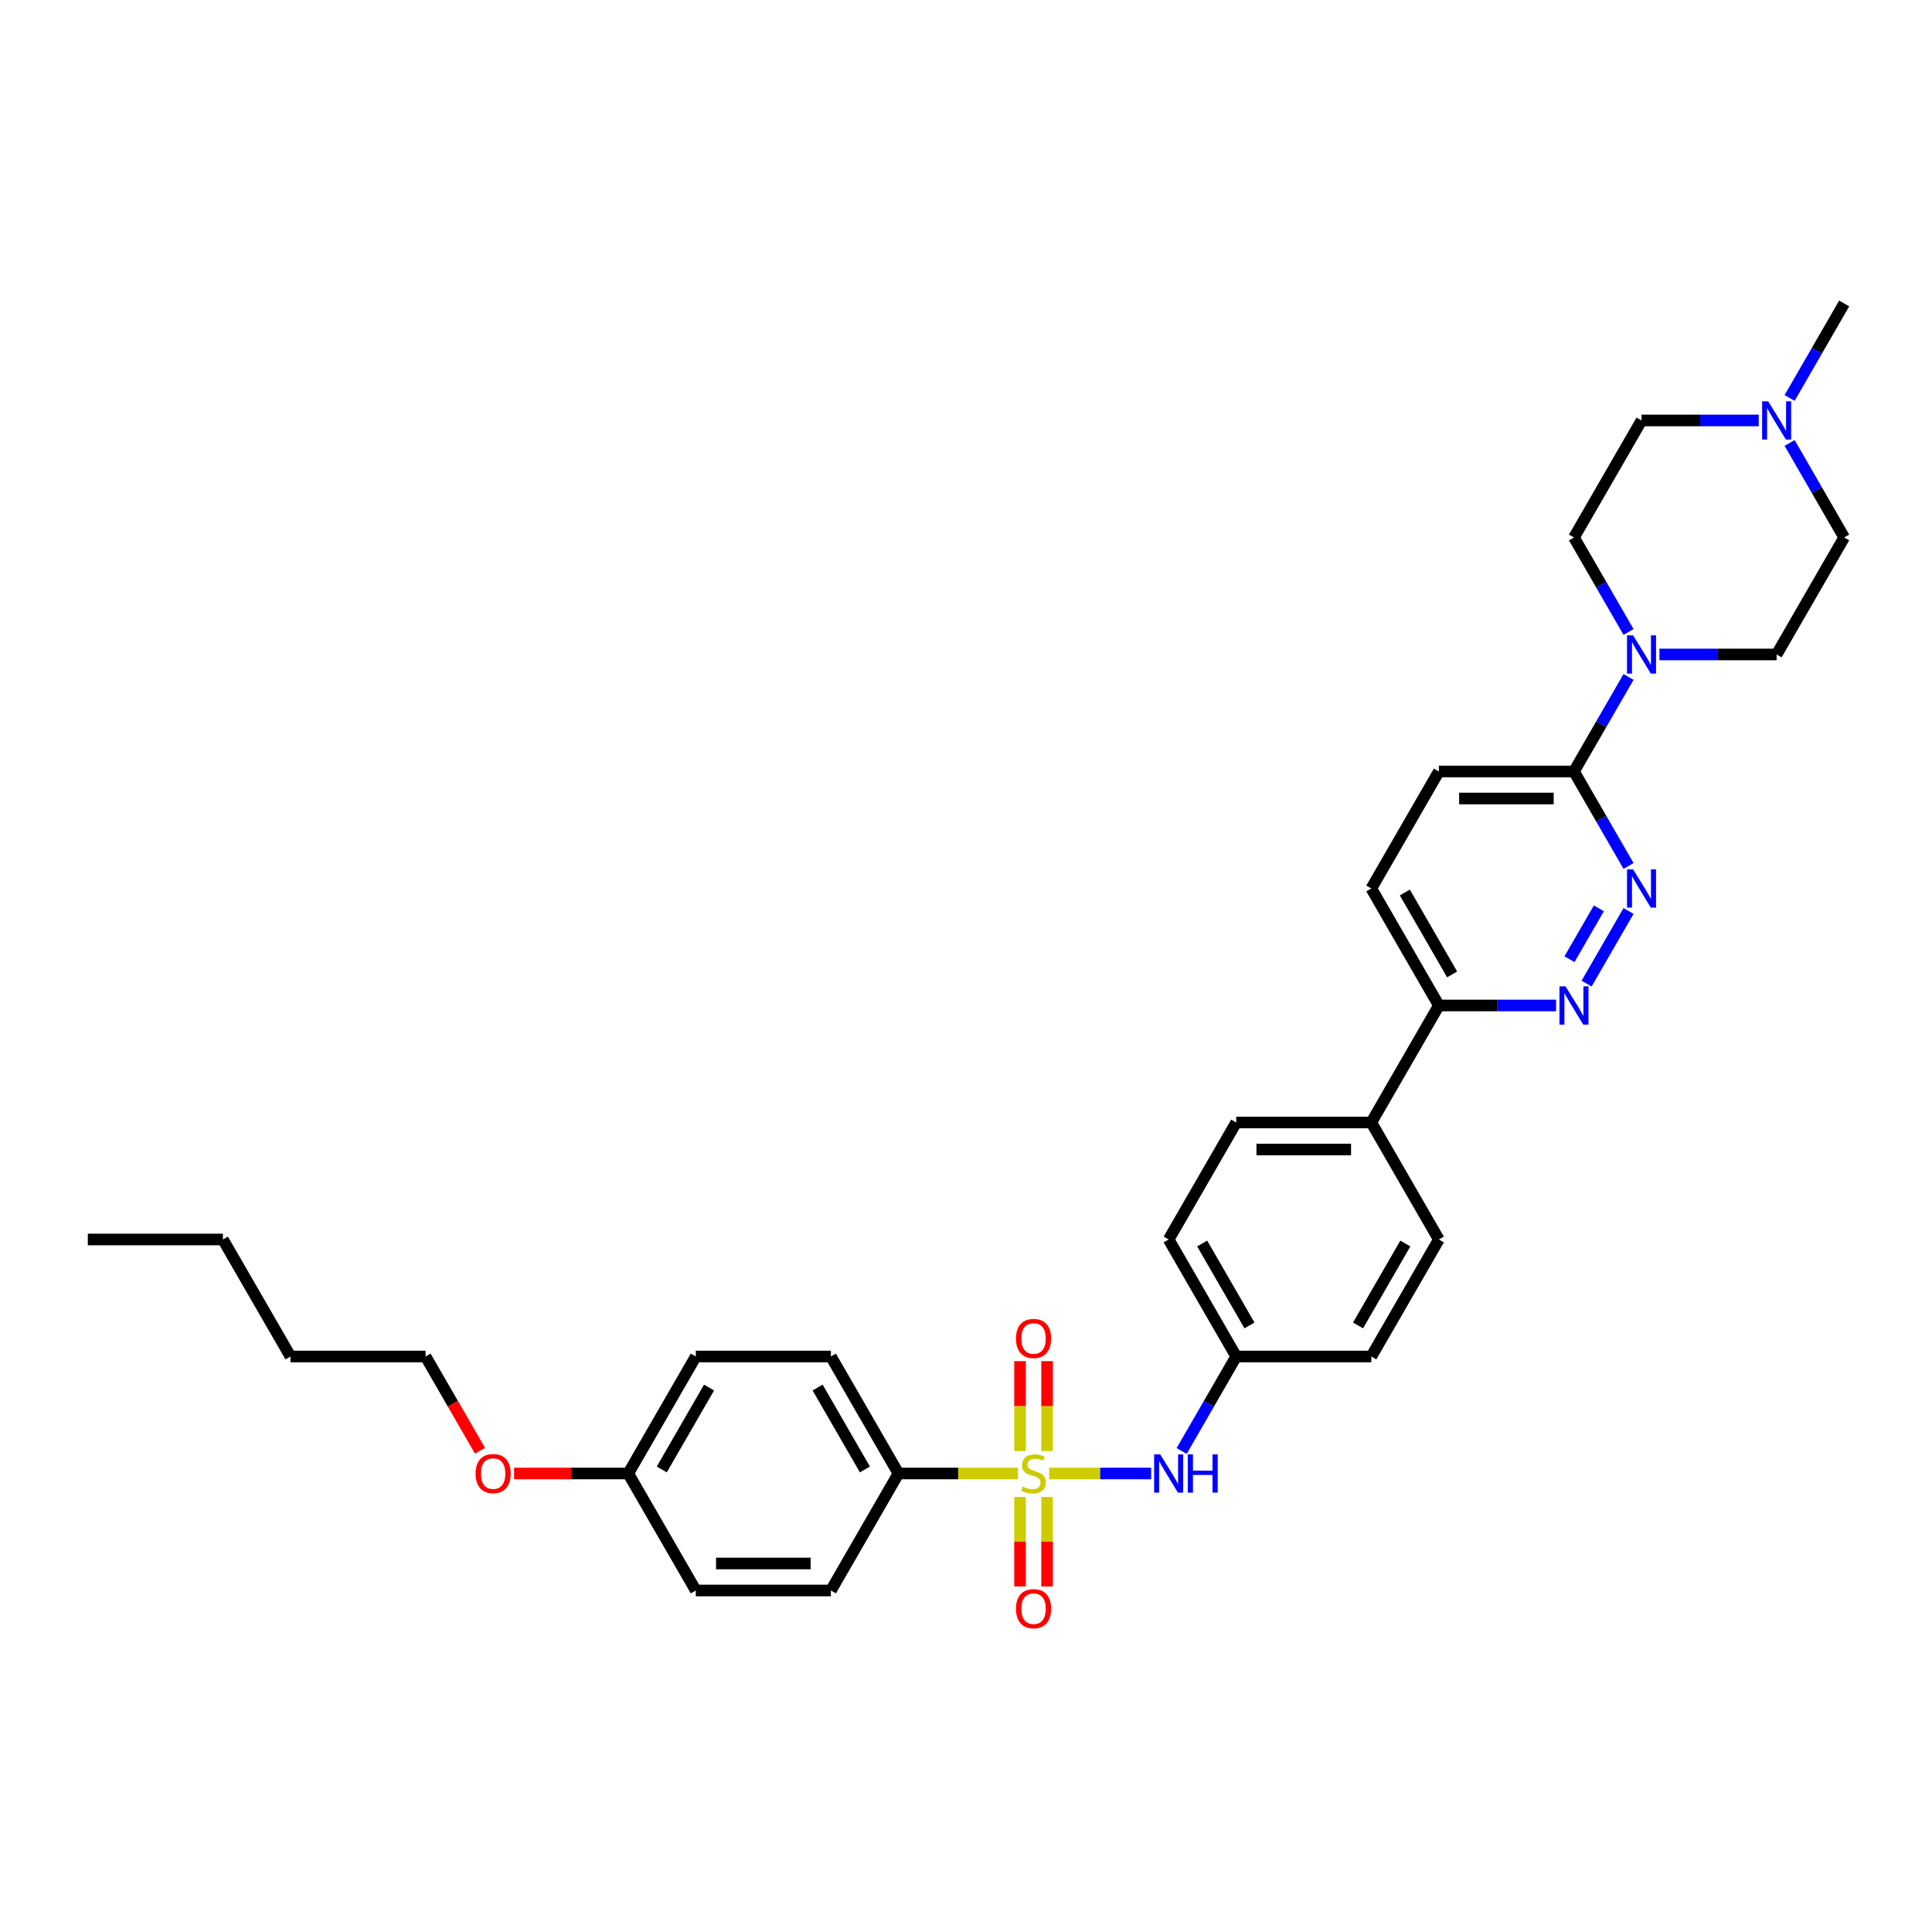 <?xml version='1.0' encoding='iso-8859-1'?>
<svg version='1.1' baseProfile='full'
              xmlns='http://www.w3.org/2000/svg'
                      xmlns:rdkit='http://www.rdkit.org/xml'
                      xmlns:xlink='http://www.w3.org/1999/xlink'
                  xml:space='preserve'
width='1000px' height='1000px' viewBox='0 0 1000 1000'>
<!-- END OF HEADER -->
<rect style='opacity:1.0;fill:#FFFFFF;stroke:none' width='1000' height='1000' x='0' y='0'> </rect>
<path class='bond-3' d='M 543.063,762.68 L 569.451,762.68' style='fill:none;fill-rule:evenodd;stroke:#CCCC00;stroke-width:6px;stroke-linecap:butt;stroke-linejoin:miter;stroke-opacity:1' />
<path class='bond-3' d='M 569.451,762.68 L 595.839,762.68' style='fill:none;fill-rule:evenodd;stroke:#0000FF;stroke-width:6px;stroke-linecap:butt;stroke-linejoin:miter;stroke-opacity:1' />
<path class='bond-5' d='M 526.867,762.68 L 495.951,762.68' style='fill:none;fill-rule:evenodd;stroke:#CCCC00;stroke-width:6px;stroke-linecap:butt;stroke-linejoin:miter;stroke-opacity:1' />
<path class='bond-5' d='M 495.951,762.68 L 465.035,762.68' style='fill:none;fill-rule:evenodd;stroke:#000000;stroke-width:6px;stroke-linecap:butt;stroke-linejoin:miter;stroke-opacity:1' />
<path class='bond-6' d='M 541.958,751.058 L 541.958,727.794' style='fill:none;fill-rule:evenodd;stroke:#CCCC00;stroke-width:6px;stroke-linecap:butt;stroke-linejoin:miter;stroke-opacity:1' />
<path class='bond-6' d='M 541.958,727.794 L 541.958,704.53' style='fill:none;fill-rule:evenodd;stroke:#FF0000;stroke-width:6px;stroke-linecap:butt;stroke-linejoin:miter;stroke-opacity:1' />
<path class='bond-6' d='M 527.972,751.058 L 527.972,727.794' style='fill:none;fill-rule:evenodd;stroke:#CCCC00;stroke-width:6px;stroke-linecap:butt;stroke-linejoin:miter;stroke-opacity:1' />
<path class='bond-6' d='M 527.972,727.794 L 527.972,704.53' style='fill:none;fill-rule:evenodd;stroke:#FF0000;stroke-width:6px;stroke-linecap:butt;stroke-linejoin:miter;stroke-opacity:1' />
<path class='bond-7' d='M 527.972,774.834 L 527.972,797.993' style='fill:none;fill-rule:evenodd;stroke:#CCCC00;stroke-width:6px;stroke-linecap:butt;stroke-linejoin:miter;stroke-opacity:1' />
<path class='bond-7' d='M 527.972,797.993 L 527.972,821.152' style='fill:none;fill-rule:evenodd;stroke:#FF0000;stroke-width:6px;stroke-linecap:butt;stroke-linejoin:miter;stroke-opacity:1' />
<path class='bond-7' d='M 541.958,774.834 L 541.958,797.993' style='fill:none;fill-rule:evenodd;stroke:#CCCC00;stroke-width:6px;stroke-linecap:butt;stroke-linejoin:miter;stroke-opacity:1' />
<path class='bond-7' d='M 541.958,797.993 L 541.958,821.152' style='fill:none;fill-rule:evenodd;stroke:#FF0000;stroke-width:6px;stroke-linecap:butt;stroke-linejoin:miter;stroke-opacity:1' />
<path class='bond-0' d='M 842.924,471.524 L 821.217,509.121' style='fill:none;fill-rule:evenodd;stroke:#0000FF;stroke-width:6px;stroke-linecap:butt;stroke-linejoin:miter;stroke-opacity:1' />
<path class='bond-0' d='M 827.556,470.171 L 812.361,496.489' style='fill:none;fill-rule:evenodd;stroke:#0000FF;stroke-width:6px;stroke-linecap:butt;stroke-linejoin:miter;stroke-opacity:1' />
<path class='bond-35' d='M 842.924,448.224 L 828.805,423.768' style='fill:none;fill-rule:evenodd;stroke:#0000FF;stroke-width:6px;stroke-linecap:butt;stroke-linejoin:miter;stroke-opacity:1' />
<path class='bond-35' d='M 828.805,423.768 L 814.685,399.313' style='fill:none;fill-rule:evenodd;stroke:#000000;stroke-width:6px;stroke-linecap:butt;stroke-linejoin:miter;stroke-opacity:1' />
<path class='bond-1' d='M 842.924,350.402 L 828.805,374.857' style='fill:none;fill-rule:evenodd;stroke:#0000FF;stroke-width:6px;stroke-linecap:butt;stroke-linejoin:miter;stroke-opacity:1' />
<path class='bond-1' d='M 828.805,374.857 L 814.685,399.313' style='fill:none;fill-rule:evenodd;stroke:#000000;stroke-width:6px;stroke-linecap:butt;stroke-linejoin:miter;stroke-opacity:1' />
<path class='bond-11' d='M 842.924,327.101 L 828.805,302.646' style='fill:none;fill-rule:evenodd;stroke:#0000FF;stroke-width:6px;stroke-linecap:butt;stroke-linejoin:miter;stroke-opacity:1' />
<path class='bond-11' d='M 828.805,302.646 L 814.685,278.19' style='fill:none;fill-rule:evenodd;stroke:#000000;stroke-width:6px;stroke-linecap:butt;stroke-linejoin:miter;stroke-opacity:1' />
<path class='bond-12' d='M 858.909,338.752 L 889.245,338.752' style='fill:none;fill-rule:evenodd;stroke:#0000FF;stroke-width:6px;stroke-linecap:butt;stroke-linejoin:miter;stroke-opacity:1' />
<path class='bond-12' d='M 889.245,338.752 L 919.58,338.752' style='fill:none;fill-rule:evenodd;stroke:#000000;stroke-width:6px;stroke-linecap:butt;stroke-linejoin:miter;stroke-opacity:1' />
<path class='bond-2' d='M 805.427,520.435 L 775.091,520.435' style='fill:none;fill-rule:evenodd;stroke:#0000FF;stroke-width:6px;stroke-linecap:butt;stroke-linejoin:miter;stroke-opacity:1' />
<path class='bond-2' d='M 775.091,520.435 L 744.755,520.435' style='fill:none;fill-rule:evenodd;stroke:#000000;stroke-width:6px;stroke-linecap:butt;stroke-linejoin:miter;stroke-opacity:1' />
<path class='bond-17' d='M 611.621,751.03 L 625.741,726.574' style='fill:none;fill-rule:evenodd;stroke:#0000FF;stroke-width:6px;stroke-linecap:butt;stroke-linejoin:miter;stroke-opacity:1' />
<path class='bond-17' d='M 625.741,726.574 L 639.86,702.119' style='fill:none;fill-rule:evenodd;stroke:#000000;stroke-width:6px;stroke-linecap:butt;stroke-linejoin:miter;stroke-opacity:1' />
<path class='bond-4' d='M 814.685,399.313 L 744.755,399.313' style='fill:none;fill-rule:evenodd;stroke:#000000;stroke-width:6px;stroke-linecap:butt;stroke-linejoin:miter;stroke-opacity:1' />
<path class='bond-4' d='M 804.196,413.299 L 755.245,413.299' style='fill:none;fill-rule:evenodd;stroke:#000000;stroke-width:6px;stroke-linecap:butt;stroke-linejoin:miter;stroke-opacity:1' />
<path class='bond-15' d='M 465.035,762.68 L 430.07,702.119' style='fill:none;fill-rule:evenodd;stroke:#000000;stroke-width:6px;stroke-linecap:butt;stroke-linejoin:miter;stroke-opacity:1' />
<path class='bond-15' d='M 447.678,760.589 L 423.202,718.196' style='fill:none;fill-rule:evenodd;stroke:#000000;stroke-width:6px;stroke-linecap:butt;stroke-linejoin:miter;stroke-opacity:1' />
<path class='bond-16' d='M 465.035,762.68 L 430.07,823.241' style='fill:none;fill-rule:evenodd;stroke:#000000;stroke-width:6px;stroke-linecap:butt;stroke-linejoin:miter;stroke-opacity:1' />
<path class='bond-8' d='M 926.307,229.28 L 940.426,253.735' style='fill:none;fill-rule:evenodd;stroke:#0000FF;stroke-width:6px;stroke-linecap:butt;stroke-linejoin:miter;stroke-opacity:1' />
<path class='bond-8' d='M 940.426,253.735 L 954.545,278.19' style='fill:none;fill-rule:evenodd;stroke:#000000;stroke-width:6px;stroke-linecap:butt;stroke-linejoin:miter;stroke-opacity:1' />
<path class='bond-28' d='M 926.307,205.979 L 940.426,181.523' style='fill:none;fill-rule:evenodd;stroke:#0000FF;stroke-width:6px;stroke-linecap:butt;stroke-linejoin:miter;stroke-opacity:1' />
<path class='bond-28' d='M 940.426,181.523 L 954.545,157.068' style='fill:none;fill-rule:evenodd;stroke:#000000;stroke-width:6px;stroke-linecap:butt;stroke-linejoin:miter;stroke-opacity:1' />
<path class='bond-36' d='M 910.322,217.629 L 879.986,217.629' style='fill:none;fill-rule:evenodd;stroke:#0000FF;stroke-width:6px;stroke-linecap:butt;stroke-linejoin:miter;stroke-opacity:1' />
<path class='bond-36' d='M 879.986,217.629 L 849.65,217.629' style='fill:none;fill-rule:evenodd;stroke:#000000;stroke-width:6px;stroke-linecap:butt;stroke-linejoin:miter;stroke-opacity:1' />
<path class='bond-9' d='M 744.755,520.435 L 709.79,580.997' style='fill:none;fill-rule:evenodd;stroke:#000000;stroke-width:6px;stroke-linecap:butt;stroke-linejoin:miter;stroke-opacity:1' />
<path class='bond-14' d='M 744.755,520.435 L 709.79,459.874' style='fill:none;fill-rule:evenodd;stroke:#000000;stroke-width:6px;stroke-linecap:butt;stroke-linejoin:miter;stroke-opacity:1' />
<path class='bond-14' d='M 751.623,504.358 L 727.147,461.965' style='fill:none;fill-rule:evenodd;stroke:#000000;stroke-width:6px;stroke-linecap:butt;stroke-linejoin:miter;stroke-opacity:1' />
<path class='bond-10' d='M 709.79,580.997 L 639.86,580.997' style='fill:none;fill-rule:evenodd;stroke:#000000;stroke-width:6px;stroke-linecap:butt;stroke-linejoin:miter;stroke-opacity:1' />
<path class='bond-10' d='M 699.301,594.983 L 650.35,594.983' style='fill:none;fill-rule:evenodd;stroke:#000000;stroke-width:6px;stroke-linecap:butt;stroke-linejoin:miter;stroke-opacity:1' />
<path class='bond-34' d='M 709.79,580.997 L 744.755,641.558' style='fill:none;fill-rule:evenodd;stroke:#000000;stroke-width:6px;stroke-linecap:butt;stroke-linejoin:miter;stroke-opacity:1' />
<path class='bond-21' d='M 814.685,278.19 L 849.65,217.629' style='fill:none;fill-rule:evenodd;stroke:#000000;stroke-width:6px;stroke-linecap:butt;stroke-linejoin:miter;stroke-opacity:1' />
<path class='bond-20' d='M 919.58,338.752 L 954.545,278.19' style='fill:none;fill-rule:evenodd;stroke:#000000;stroke-width:6px;stroke-linecap:butt;stroke-linejoin:miter;stroke-opacity:1' />
<path class='bond-13' d='M 744.755,399.313 L 709.79,459.874' style='fill:none;fill-rule:evenodd;stroke:#000000;stroke-width:6px;stroke-linecap:butt;stroke-linejoin:miter;stroke-opacity:1' />
<path class='bond-26' d='M 430.07,702.119 L 360.14,702.119' style='fill:none;fill-rule:evenodd;stroke:#000000;stroke-width:6px;stroke-linecap:butt;stroke-linejoin:miter;stroke-opacity:1' />
<path class='bond-25' d='M 430.07,823.241 L 360.14,823.241' style='fill:none;fill-rule:evenodd;stroke:#000000;stroke-width:6px;stroke-linecap:butt;stroke-linejoin:miter;stroke-opacity:1' />
<path class='bond-25' d='M 419.58,809.255 L 370.629,809.255' style='fill:none;fill-rule:evenodd;stroke:#000000;stroke-width:6px;stroke-linecap:butt;stroke-linejoin:miter;stroke-opacity:1' />
<path class='bond-23' d='M 639.86,702.119 L 709.79,702.119' style='fill:none;fill-rule:evenodd;stroke:#000000;stroke-width:6px;stroke-linecap:butt;stroke-linejoin:miter;stroke-opacity:1' />
<path class='bond-24' d='M 639.86,702.119 L 604.895,641.558' style='fill:none;fill-rule:evenodd;stroke:#000000;stroke-width:6px;stroke-linecap:butt;stroke-linejoin:miter;stroke-opacity:1' />
<path class='bond-24' d='M 646.728,686.042 L 622.252,643.649' style='fill:none;fill-rule:evenodd;stroke:#000000;stroke-width:6px;stroke-linecap:butt;stroke-linejoin:miter;stroke-opacity:1' />
<path class='bond-18' d='M 639.86,580.997 L 604.895,641.558' style='fill:none;fill-rule:evenodd;stroke:#000000;stroke-width:6px;stroke-linecap:butt;stroke-linejoin:miter;stroke-opacity:1' />
<path class='bond-19' d='M 744.755,641.558 L 709.79,702.119' style='fill:none;fill-rule:evenodd;stroke:#000000;stroke-width:6px;stroke-linecap:butt;stroke-linejoin:miter;stroke-opacity:1' />
<path class='bond-19' d='M 727.398,643.649 L 702.923,686.042' style='fill:none;fill-rule:evenodd;stroke:#000000;stroke-width:6px;stroke-linecap:butt;stroke-linejoin:miter;stroke-opacity:1' />
<path class='bond-22' d='M 325.175,762.68 L 360.14,823.241' style='fill:none;fill-rule:evenodd;stroke:#000000;stroke-width:6px;stroke-linecap:butt;stroke-linejoin:miter;stroke-opacity:1' />
<path class='bond-27' d='M 325.175,762.68 L 295.629,762.68' style='fill:none;fill-rule:evenodd;stroke:#000000;stroke-width:6px;stroke-linecap:butt;stroke-linejoin:miter;stroke-opacity:1' />
<path class='bond-27' d='M 295.629,762.68 L 266.084,762.68' style='fill:none;fill-rule:evenodd;stroke:#FF0000;stroke-width:6px;stroke-linecap:butt;stroke-linejoin:miter;stroke-opacity:1' />
<path class='bond-33' d='M 325.175,762.68 L 360.14,702.119' style='fill:none;fill-rule:evenodd;stroke:#000000;stroke-width:6px;stroke-linecap:butt;stroke-linejoin:miter;stroke-opacity:1' />
<path class='bond-33' d='M 342.532,760.589 L 367.007,718.196' style='fill:none;fill-rule:evenodd;stroke:#000000;stroke-width:6px;stroke-linecap:butt;stroke-linejoin:miter;stroke-opacity:1' />
<path class='bond-29' d='M 248.454,750.918 L 234.367,726.518' style='fill:none;fill-rule:evenodd;stroke:#FF0000;stroke-width:6px;stroke-linecap:butt;stroke-linejoin:miter;stroke-opacity:1' />
<path class='bond-29' d='M 234.367,726.518 L 220.28,702.119' style='fill:none;fill-rule:evenodd;stroke:#000000;stroke-width:6px;stroke-linecap:butt;stroke-linejoin:miter;stroke-opacity:1' />
<path class='bond-30' d='M 220.28,702.119 L 150.35,702.119' style='fill:none;fill-rule:evenodd;stroke:#000000;stroke-width:6px;stroke-linecap:butt;stroke-linejoin:miter;stroke-opacity:1' />
<path class='bond-31' d='M 150.35,702.119 L 115.385,641.558' style='fill:none;fill-rule:evenodd;stroke:#000000;stroke-width:6px;stroke-linecap:butt;stroke-linejoin:miter;stroke-opacity:1' />
<path class='bond-32' d='M 115.385,641.558 L 45.455,641.558' style='fill:none;fill-rule:evenodd;stroke:#000000;stroke-width:6px;stroke-linecap:butt;stroke-linejoin:miter;stroke-opacity:1' />
<path  class='atom-0' d='M 529.371 769.477
Q 529.594 769.561, 530.517 769.953
Q 531.441 770.345, 532.448 770.596
Q 533.483 770.82, 534.49 770.82
Q 536.364 770.82, 537.455 769.925
Q 538.545 769.002, 538.545 767.407
Q 538.545 766.317, 537.986 765.645
Q 537.455 764.974, 536.615 764.61
Q 535.776 764.247, 534.378 763.827
Q 532.615 763.296, 531.552 762.792
Q 530.517 762.289, 529.762 761.226
Q 529.035 760.163, 529.035 758.373
Q 529.035 755.883, 530.713 754.345
Q 532.42 752.806, 535.776 752.806
Q 538.07 752.806, 540.671 753.897
L 540.028 756.051
Q 537.65 755.072, 535.86 755.072
Q 533.93 755.072, 532.867 755.883
Q 531.804 756.666, 531.832 758.037
Q 531.832 759.1, 532.364 759.743
Q 532.923 760.387, 533.706 760.75
Q 534.517 761.114, 535.86 761.533
Q 537.65 762.093, 538.713 762.652
Q 539.776 763.212, 540.531 764.359
Q 541.315 765.477, 541.315 767.407
Q 541.315 770.149, 539.469 771.631
Q 537.65 773.086, 534.601 773.086
Q 532.839 773.086, 531.497 772.694
Q 530.182 772.331, 528.615 771.687
L 529.371 769.477
' fill='#CCCC00'/>
<path  class='atom-1' d='M 845.273 449.972
L 851.762 460.462
Q 852.406 461.497, 853.441 463.371
Q 854.476 465.245, 854.531 465.357
L 854.531 449.972
L 857.161 449.972
L 857.161 469.776
L 854.448 469.776
L 847.483 458.308
Q 846.671 456.965, 845.804 455.427
Q 844.965 453.888, 844.713 453.413
L 844.713 469.776
L 842.14 469.776
L 842.14 449.972
L 845.273 449.972
' fill='#0000FF'/>
<path  class='atom-2' d='M 845.273 328.85
L 851.762 339.339
Q 852.406 340.374, 853.441 342.248
Q 854.476 344.122, 854.531 344.234
L 854.531 328.85
L 857.161 328.85
L 857.161 348.654
L 854.448 348.654
L 847.483 337.185
Q 846.671 335.843, 845.804 334.304
Q 844.965 332.766, 844.713 332.29
L 844.713 348.654
L 842.14 348.654
L 842.14 328.85
L 845.273 328.85
' fill='#0000FF'/>
<path  class='atom-3' d='M 810.308 510.533
L 816.797 521.023
Q 817.441 522.058, 818.476 523.932
Q 819.51 525.806, 819.566 525.918
L 819.566 510.533
L 822.196 510.533
L 822.196 530.337
L 819.483 530.337
L 812.517 518.869
Q 811.706 517.526, 810.839 515.988
Q 810 514.449, 809.748 513.974
L 809.748 530.337
L 807.175 530.337
L 807.175 510.533
L 810.308 510.533
' fill='#0000FF'/>
<path  class='atom-4' d='M 600.517 752.778
L 607.007 763.268
Q 607.65 764.303, 608.685 766.177
Q 609.72 768.051, 609.776 768.163
L 609.776 752.778
L 612.406 752.778
L 612.406 772.582
L 609.692 772.582
L 602.727 761.114
Q 601.916 759.771, 601.049 758.233
Q 600.21 756.694, 599.958 756.219
L 599.958 772.582
L 597.385 772.582
L 597.385 752.778
L 600.517 752.778
' fill='#0000FF'/>
<path  class='atom-4' d='M 614.783 752.778
L 617.469 752.778
L 617.469 761.198
L 627.594 761.198
L 627.594 752.778
L 630.28 752.778
L 630.28 772.582
L 627.594 772.582
L 627.594 763.435
L 617.469 763.435
L 617.469 772.582
L 614.783 772.582
L 614.783 752.778
' fill='#0000FF'/>
<path  class='atom-7' d='M 525.874 692.806
Q 525.874 688.051, 528.224 685.393
Q 530.573 682.736, 534.965 682.736
Q 539.357 682.736, 541.706 685.393
Q 544.056 688.051, 544.056 692.806
Q 544.056 697.617, 541.678 700.359
Q 539.301 703.072, 534.965 703.072
Q 530.601 703.072, 528.224 700.359
Q 525.874 697.645, 525.874 692.806
M 534.965 700.834
Q 537.986 700.834, 539.608 698.82
Q 541.259 696.778, 541.259 692.806
Q 541.259 688.918, 539.608 686.96
Q 537.986 684.974, 534.965 684.974
Q 531.944 684.974, 530.294 686.932
Q 528.671 688.89, 528.671 692.806
Q 528.671 696.806, 530.294 698.82
Q 531.944 700.834, 534.965 700.834
' fill='#FF0000'/>
<path  class='atom-8' d='M 525.874 832.666
Q 525.874 827.911, 528.224 825.254
Q 530.573 822.596, 534.965 822.596
Q 539.357 822.596, 541.706 825.254
Q 544.056 827.911, 544.056 832.666
Q 544.056 837.477, 541.678 840.219
Q 539.301 842.932, 534.965 842.932
Q 530.601 842.932, 528.224 840.219
Q 525.874 837.505, 525.874 832.666
M 534.965 840.694
Q 537.986 840.694, 539.608 838.68
Q 541.259 836.638, 541.259 832.666
Q 541.259 828.778, 539.608 826.82
Q 537.986 824.834, 534.965 824.834
Q 531.944 824.834, 530.294 826.792
Q 528.671 828.75, 528.671 832.666
Q 528.671 836.666, 530.294 838.68
Q 531.944 840.694, 534.965 840.694
' fill='#FF0000'/>
<path  class='atom-9' d='M 915.203 207.727
L 921.692 218.217
Q 922.336 219.252, 923.371 221.126
Q 924.406 223, 924.462 223.112
L 924.462 207.727
L 927.091 207.727
L 927.091 227.531
L 924.378 227.531
L 917.413 216.063
Q 916.601 214.72, 915.734 213.182
Q 914.895 211.643, 914.643 211.168
L 914.643 227.531
L 912.07 227.531
L 912.07 207.727
L 915.203 207.727
' fill='#0000FF'/>
<path  class='atom-28' d='M 246.154 762.736
Q 246.154 757.981, 248.503 755.324
Q 250.853 752.666, 255.245 752.666
Q 259.636 752.666, 261.986 755.324
Q 264.336 757.981, 264.336 762.736
Q 264.336 767.547, 261.958 770.289
Q 259.58 773.002, 255.245 773.002
Q 250.881 773.002, 248.503 770.289
Q 246.154 767.575, 246.154 762.736
M 255.245 770.764
Q 258.266 770.764, 259.888 768.75
Q 261.538 766.708, 261.538 762.736
Q 261.538 758.848, 259.888 756.89
Q 258.266 754.904, 255.245 754.904
Q 252.224 754.904, 250.573 756.862
Q 248.951 758.82, 248.951 762.736
Q 248.951 766.736, 250.573 768.75
Q 252.224 770.764, 255.245 770.764
' fill='#FF0000'/>
</svg>
